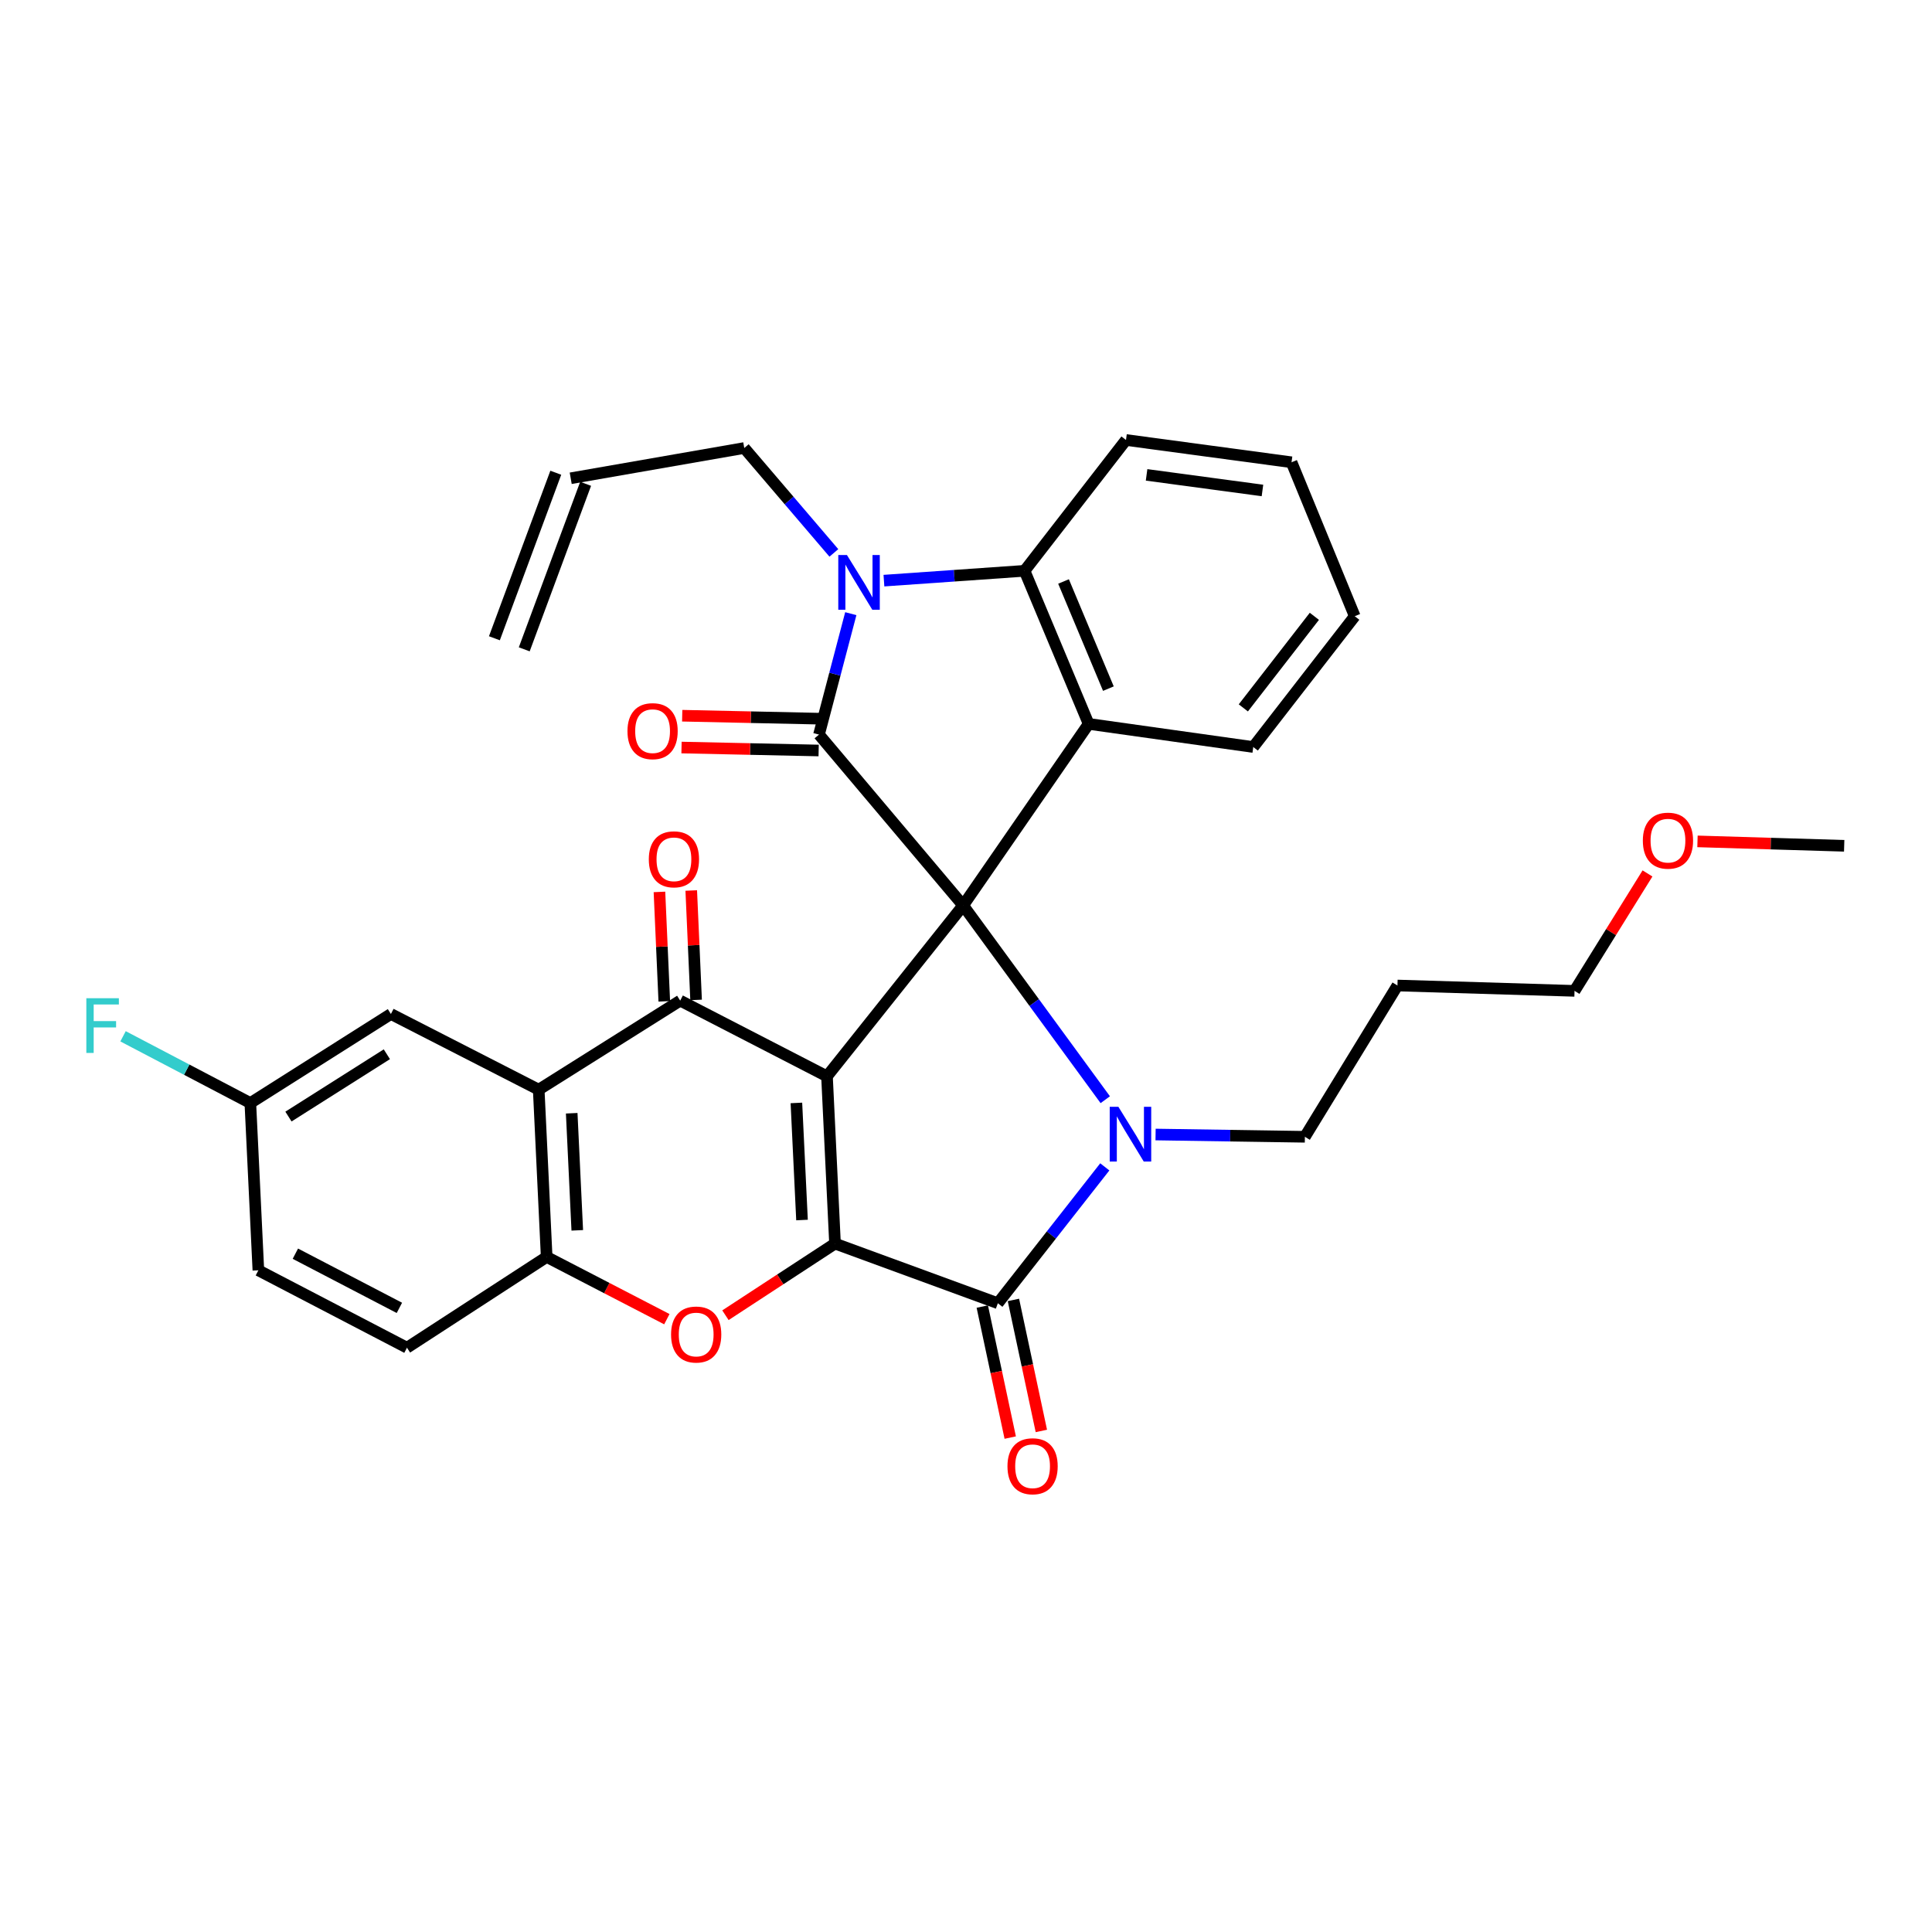 <?xml version='1.0' encoding='iso-8859-1'?>
<svg version='1.1' baseProfile='full'
              xmlns='http://www.w3.org/2000/svg'
                      xmlns:rdkit='http://www.rdkit.org/xml'
                      xmlns:xlink='http://www.w3.org/1999/xlink'
                  xml:space='preserve'
width='1000px' height='1000px' viewBox='0 0 1000 1000'>
<!-- END OF HEADER -->
<rect style='opacity:1.0;fill:#FFFFFF;stroke:none' width='1000' height='1000' x='0' y='0'> </rect>
<path class='bond-0' d='M 498.527,468.66 L 428.047,557.099' style='fill:none;fill-rule:evenodd;stroke:#000000;stroke-width:6px;stroke-linecap:butt;stroke-linejoin:miter;stroke-opacity:1' />
<path class='bond-2' d='M 498.527,468.66 L 535.306,518.932' style='fill:none;fill-rule:evenodd;stroke:#000000;stroke-width:6px;stroke-linecap:butt;stroke-linejoin:miter;stroke-opacity:1' />
<path class='bond-2' d='M 535.306,518.932 L 572.085,569.204' style='fill:none;fill-rule:evenodd;stroke:#0000FF;stroke-width:6px;stroke-linecap:butt;stroke-linejoin:miter;stroke-opacity:1' />
<path class='bond-3' d='M 498.527,468.66 L 423.909,380.22' style='fill:none;fill-rule:evenodd;stroke:#000000;stroke-width:6px;stroke-linecap:butt;stroke-linejoin:miter;stroke-opacity:1' />
<path class='bond-7' d='M 498.527,468.66 L 563.479,374.683' style='fill:none;fill-rule:evenodd;stroke:#000000;stroke-width:6px;stroke-linecap:butt;stroke-linejoin:miter;stroke-opacity:1' />
<path class='bond-1' d='M 428.047,557.099 L 432.202,643.68' style='fill:none;fill-rule:evenodd;stroke:#000000;stroke-width:6px;stroke-linecap:butt;stroke-linejoin:miter;stroke-opacity:1' />
<path class='bond-1' d='M 412.213,570.876 L 415.122,631.483' style='fill:none;fill-rule:evenodd;stroke:#000000;stroke-width:6px;stroke-linecap:butt;stroke-linejoin:miter;stroke-opacity:1' />
<path class='bond-5' d='M 428.047,557.099 L 352.065,517.923' style='fill:none;fill-rule:evenodd;stroke:#000000;stroke-width:6px;stroke-linecap:butt;stroke-linejoin:miter;stroke-opacity:1' />
<path class='bond-8' d='M 432.202,643.68 L 403.844,662.221' style='fill:none;fill-rule:evenodd;stroke:#000000;stroke-width:6px;stroke-linecap:butt;stroke-linejoin:miter;stroke-opacity:1' />
<path class='bond-8' d='M 403.844,662.221 L 375.486,680.762' style='fill:none;fill-rule:evenodd;stroke:#FF0000;stroke-width:6px;stroke-linecap:butt;stroke-linejoin:miter;stroke-opacity:1' />
<path class='bond-33' d='M 432.202,643.68 L 516.486,674.555' style='fill:none;fill-rule:evenodd;stroke:#000000;stroke-width:6px;stroke-linecap:butt;stroke-linejoin:miter;stroke-opacity:1' />
<path class='bond-4' d='M 571.841,603.971 L 544.164,639.263' style='fill:none;fill-rule:evenodd;stroke:#0000FF;stroke-width:6px;stroke-linecap:butt;stroke-linejoin:miter;stroke-opacity:1' />
<path class='bond-4' d='M 544.164,639.263 L 516.486,674.555' style='fill:none;fill-rule:evenodd;stroke:#000000;stroke-width:6px;stroke-linecap:butt;stroke-linejoin:miter;stroke-opacity:1' />
<path class='bond-17' d='M 598.124,587.228 L 636.765,587.816' style='fill:none;fill-rule:evenodd;stroke:#0000FF;stroke-width:6px;stroke-linecap:butt;stroke-linejoin:miter;stroke-opacity:1' />
<path class='bond-17' d='M 636.765,587.816 L 675.406,588.403' style='fill:none;fill-rule:evenodd;stroke:#000000;stroke-width:6px;stroke-linecap:butt;stroke-linejoin:miter;stroke-opacity:1' />
<path class='bond-6' d='M 423.909,380.22 L 432.141,348.927' style='fill:none;fill-rule:evenodd;stroke:#000000;stroke-width:6px;stroke-linecap:butt;stroke-linejoin:miter;stroke-opacity:1' />
<path class='bond-6' d='M 432.141,348.927 L 440.372,317.634' style='fill:none;fill-rule:evenodd;stroke:#0000FF;stroke-width:6px;stroke-linecap:butt;stroke-linejoin:miter;stroke-opacity:1' />
<path class='bond-12' d='M 424.087,371.984 L 388.598,371.219' style='fill:none;fill-rule:evenodd;stroke:#000000;stroke-width:6px;stroke-linecap:butt;stroke-linejoin:miter;stroke-opacity:1' />
<path class='bond-12' d='M 388.598,371.219 L 353.108,370.453' style='fill:none;fill-rule:evenodd;stroke:#FF0000;stroke-width:6px;stroke-linecap:butt;stroke-linejoin:miter;stroke-opacity:1' />
<path class='bond-12' d='M 423.732,388.457 L 388.242,387.691' style='fill:none;fill-rule:evenodd;stroke:#000000;stroke-width:6px;stroke-linecap:butt;stroke-linejoin:miter;stroke-opacity:1' />
<path class='bond-12' d='M 388.242,387.691 L 352.753,386.925' style='fill:none;fill-rule:evenodd;stroke:#FF0000;stroke-width:6px;stroke-linecap:butt;stroke-linejoin:miter;stroke-opacity:1' />
<path class='bond-13' d='M 508.429,676.273 L 515.661,710.182' style='fill:none;fill-rule:evenodd;stroke:#000000;stroke-width:6px;stroke-linecap:butt;stroke-linejoin:miter;stroke-opacity:1' />
<path class='bond-13' d='M 515.661,710.182 L 522.893,744.091' style='fill:none;fill-rule:evenodd;stroke:#FF0000;stroke-width:6px;stroke-linecap:butt;stroke-linejoin:miter;stroke-opacity:1' />
<path class='bond-13' d='M 524.543,672.836 L 531.775,706.745' style='fill:none;fill-rule:evenodd;stroke:#000000;stroke-width:6px;stroke-linecap:butt;stroke-linejoin:miter;stroke-opacity:1' />
<path class='bond-13' d='M 531.775,706.745 L 539.006,740.654' style='fill:none;fill-rule:evenodd;stroke:#FF0000;stroke-width:6px;stroke-linecap:butt;stroke-linejoin:miter;stroke-opacity:1' />
<path class='bond-9' d='M 352.065,517.923 L 278.838,564.01' style='fill:none;fill-rule:evenodd;stroke:#000000;stroke-width:6px;stroke-linecap:butt;stroke-linejoin:miter;stroke-opacity:1' />
<path class='bond-14' d='M 360.295,517.559 L 359.042,489.242' style='fill:none;fill-rule:evenodd;stroke:#000000;stroke-width:6px;stroke-linecap:butt;stroke-linejoin:miter;stroke-opacity:1' />
<path class='bond-14' d='M 359.042,489.242 L 357.789,460.925' style='fill:none;fill-rule:evenodd;stroke:#FF0000;stroke-width:6px;stroke-linecap:butt;stroke-linejoin:miter;stroke-opacity:1' />
<path class='bond-14' d='M 343.835,518.287 L 342.582,489.97' style='fill:none;fill-rule:evenodd;stroke:#000000;stroke-width:6px;stroke-linecap:butt;stroke-linejoin:miter;stroke-opacity:1' />
<path class='bond-14' d='M 342.582,489.97 L 341.329,461.653' style='fill:none;fill-rule:evenodd;stroke:#FF0000;stroke-width:6px;stroke-linecap:butt;stroke-linejoin:miter;stroke-opacity:1' />
<path class='bond-18' d='M 431.606,286.187 L 408.417,259.039' style='fill:none;fill-rule:evenodd;stroke:#0000FF;stroke-width:6px;stroke-linecap:butt;stroke-linejoin:miter;stroke-opacity:1' />
<path class='bond-18' d='M 408.417,259.039 L 385.227,231.891' style='fill:none;fill-rule:evenodd;stroke:#000000;stroke-width:6px;stroke-linecap:butt;stroke-linejoin:miter;stroke-opacity:1' />
<path class='bond-32' d='M 457.52,300.537 L 493.914,297.995' style='fill:none;fill-rule:evenodd;stroke:#0000FF;stroke-width:6px;stroke-linecap:butt;stroke-linejoin:miter;stroke-opacity:1' />
<path class='bond-32' d='M 493.914,297.995 L 530.308,295.452' style='fill:none;fill-rule:evenodd;stroke:#000000;stroke-width:6px;stroke-linecap:butt;stroke-linejoin:miter;stroke-opacity:1' />
<path class='bond-10' d='M 563.479,374.683 L 530.308,295.452' style='fill:none;fill-rule:evenodd;stroke:#000000;stroke-width:6px;stroke-linecap:butt;stroke-linejoin:miter;stroke-opacity:1' />
<path class='bond-10' d='M 573.701,356.435 L 550.481,300.973' style='fill:none;fill-rule:evenodd;stroke:#000000;stroke-width:6px;stroke-linecap:butt;stroke-linejoin:miter;stroke-opacity:1' />
<path class='bond-22' d='M 563.479,374.683 L 648.687,386.655' style='fill:none;fill-rule:evenodd;stroke:#000000;stroke-width:6px;stroke-linecap:butt;stroke-linejoin:miter;stroke-opacity:1' />
<path class='bond-35' d='M 345.161,682.804 L 314.059,666.698' style='fill:none;fill-rule:evenodd;stroke:#FF0000;stroke-width:6px;stroke-linecap:butt;stroke-linejoin:miter;stroke-opacity:1' />
<path class='bond-35' d='M 314.059,666.698 L 282.957,650.591' style='fill:none;fill-rule:evenodd;stroke:#000000;stroke-width:6px;stroke-linecap:butt;stroke-linejoin:miter;stroke-opacity:1' />
<path class='bond-11' d='M 278.838,564.01 L 282.957,650.591' style='fill:none;fill-rule:evenodd;stroke:#000000;stroke-width:6px;stroke-linecap:butt;stroke-linejoin:miter;stroke-opacity:1' />
<path class='bond-11' d='M 295.914,576.214 L 298.797,636.821' style='fill:none;fill-rule:evenodd;stroke:#000000;stroke-width:6px;stroke-linecap:butt;stroke-linejoin:miter;stroke-opacity:1' />
<path class='bond-15' d='M 278.838,564.01 L 202.335,524.843' style='fill:none;fill-rule:evenodd;stroke:#000000;stroke-width:6px;stroke-linecap:butt;stroke-linejoin:miter;stroke-opacity:1' />
<path class='bond-25' d='M 530.308,295.452 L 582.811,227.735' style='fill:none;fill-rule:evenodd;stroke:#000000;stroke-width:6px;stroke-linecap:butt;stroke-linejoin:miter;stroke-opacity:1' />
<path class='bond-16' d='M 282.957,650.591 L 210.646,697.575' style='fill:none;fill-rule:evenodd;stroke:#000000;stroke-width:6px;stroke-linecap:butt;stroke-linejoin:miter;stroke-opacity:1' />
<path class='bond-21' d='M 202.335,524.843 L 129.575,570.93' style='fill:none;fill-rule:evenodd;stroke:#000000;stroke-width:6px;stroke-linecap:butt;stroke-linejoin:miter;stroke-opacity:1' />
<path class='bond-21' d='M 200.237,545.675 L 149.306,577.935' style='fill:none;fill-rule:evenodd;stroke:#000000;stroke-width:6px;stroke-linecap:butt;stroke-linejoin:miter;stroke-opacity:1' />
<path class='bond-36' d='M 210.646,697.575 L 133.731,657.511' style='fill:none;fill-rule:evenodd;stroke:#000000;stroke-width:6px;stroke-linecap:butt;stroke-linejoin:miter;stroke-opacity:1' />
<path class='bond-36' d='M 206.72,676.953 L 152.88,648.908' style='fill:none;fill-rule:evenodd;stroke:#000000;stroke-width:6px;stroke-linecap:butt;stroke-linejoin:miter;stroke-opacity:1' />
<path class='bond-26' d='M 675.406,588.403 L 723.314,510.097' style='fill:none;fill-rule:evenodd;stroke:#000000;stroke-width:6px;stroke-linecap:butt;stroke-linejoin:miter;stroke-opacity:1' />
<path class='bond-19' d='M 385.227,231.891 L 295.397,247.552' style='fill:none;fill-rule:evenodd;stroke:#000000;stroke-width:6px;stroke-linecap:butt;stroke-linejoin:miter;stroke-opacity:1' />
<path class='bond-20' d='M 287.673,244.688 L 255.902,330.363' style='fill:none;fill-rule:evenodd;stroke:#000000;stroke-width:6px;stroke-linecap:butt;stroke-linejoin:miter;stroke-opacity:1' />
<path class='bond-20' d='M 303.121,250.417 L 271.35,336.092' style='fill:none;fill-rule:evenodd;stroke:#000000;stroke-width:6px;stroke-linecap:butt;stroke-linejoin:miter;stroke-opacity:1' />
<path class='bond-23' d='M 129.575,570.93 L 133.731,657.511' style='fill:none;fill-rule:evenodd;stroke:#000000;stroke-width:6px;stroke-linecap:butt;stroke-linejoin:miter;stroke-opacity:1' />
<path class='bond-24' d='M 129.575,570.93 L 96.631,553.657' style='fill:none;fill-rule:evenodd;stroke:#000000;stroke-width:6px;stroke-linecap:butt;stroke-linejoin:miter;stroke-opacity:1' />
<path class='bond-24' d='M 96.631,553.657 L 63.687,536.385' style='fill:none;fill-rule:evenodd;stroke:#33CCCC;stroke-width:6px;stroke-linecap:butt;stroke-linejoin:miter;stroke-opacity:1' />
<path class='bond-30' d='M 648.687,386.655 L 701.209,318.948' style='fill:none;fill-rule:evenodd;stroke:#000000;stroke-width:6px;stroke-linecap:butt;stroke-linejoin:miter;stroke-opacity:1' />
<path class='bond-30' d='M 643.547,366.401 L 680.313,319.006' style='fill:none;fill-rule:evenodd;stroke:#000000;stroke-width:6px;stroke-linecap:butt;stroke-linejoin:miter;stroke-opacity:1' />
<path class='bond-34' d='M 582.811,227.735 L 668.495,239.269' style='fill:none;fill-rule:evenodd;stroke:#000000;stroke-width:6px;stroke-linecap:butt;stroke-linejoin:miter;stroke-opacity:1' />
<path class='bond-34' d='M 593.466,245.794 L 653.445,253.867' style='fill:none;fill-rule:evenodd;stroke:#000000;stroke-width:6px;stroke-linecap:butt;stroke-linejoin:miter;stroke-opacity:1' />
<path class='bond-28' d='M 723.314,510.097 L 814.976,512.87' style='fill:none;fill-rule:evenodd;stroke:#000000;stroke-width:6px;stroke-linecap:butt;stroke-linejoin:miter;stroke-opacity:1' />
<path class='bond-27' d='M 852.739,452.09 L 833.857,482.48' style='fill:none;fill-rule:evenodd;stroke:#FF0000;stroke-width:6px;stroke-linecap:butt;stroke-linejoin:miter;stroke-opacity:1' />
<path class='bond-27' d='M 833.857,482.48 L 814.976,512.87' style='fill:none;fill-rule:evenodd;stroke:#000000;stroke-width:6px;stroke-linecap:butt;stroke-linejoin:miter;stroke-opacity:1' />
<path class='bond-29' d='M 878.614,435.5 L 916.58,436.643' style='fill:none;fill-rule:evenodd;stroke:#FF0000;stroke-width:6px;stroke-linecap:butt;stroke-linejoin:miter;stroke-opacity:1' />
<path class='bond-29' d='M 916.58,436.643 L 954.545,437.786' style='fill:none;fill-rule:evenodd;stroke:#000000;stroke-width:6px;stroke-linecap:butt;stroke-linejoin:miter;stroke-opacity:1' />
<path class='bond-31' d='M 701.209,318.948 L 668.495,239.269' style='fill:none;fill-rule:evenodd;stroke:#000000;stroke-width:6px;stroke-linecap:butt;stroke-linejoin:miter;stroke-opacity:1' />
<path  class='atom-3' d='M 578.867 572.87
L 588.147 587.87
Q 589.067 589.35, 590.547 592.03
Q 592.027 594.71, 592.107 594.87
L 592.107 572.87
L 595.867 572.87
L 595.867 601.19
L 591.987 601.19
L 582.027 584.79
Q 580.867 582.87, 579.627 580.67
Q 578.427 578.47, 578.067 577.79
L 578.067 601.19
L 574.387 601.19
L 574.387 572.87
L 578.867 572.87
' fill='#0000FF'/>
<path  class='atom-7' d='M 438.373 287.278
L 447.653 302.278
Q 448.573 303.758, 450.053 306.438
Q 451.533 309.118, 451.613 309.278
L 451.613 287.278
L 455.373 287.278
L 455.373 315.598
L 451.493 315.598
L 441.533 299.198
Q 440.373 297.278, 439.133 295.078
Q 437.933 292.878, 437.573 292.198
L 437.573 315.598
L 433.893 315.598
L 433.893 287.278
L 438.373 287.278
' fill='#0000FF'/>
<path  class='atom-9' d='M 347.34 690.744
Q 347.34 683.944, 350.7 680.144
Q 354.06 676.344, 360.34 676.344
Q 366.62 676.344, 369.98 680.144
Q 373.34 683.944, 373.34 690.744
Q 373.34 697.624, 369.94 701.544
Q 366.54 705.424, 360.34 705.424
Q 354.1 705.424, 350.7 701.544
Q 347.34 697.664, 347.34 690.744
M 360.34 702.224
Q 364.66 702.224, 366.98 699.344
Q 369.34 696.424, 369.34 690.744
Q 369.34 685.184, 366.98 682.384
Q 364.66 679.544, 360.34 679.544
Q 356.02 679.544, 353.66 682.344
Q 351.34 685.144, 351.34 690.744
Q 351.34 696.464, 353.66 699.344
Q 356.02 702.224, 360.34 702.224
' fill='#FF0000'/>
<path  class='atom-13' d='M 324.777 378.442
Q 324.777 371.642, 328.137 367.842
Q 331.497 364.042, 337.777 364.042
Q 344.057 364.042, 347.417 367.842
Q 350.777 371.642, 350.777 378.442
Q 350.777 385.322, 347.377 389.242
Q 343.977 393.122, 337.777 393.122
Q 331.537 393.122, 328.137 389.242
Q 324.777 385.362, 324.777 378.442
M 337.777 389.922
Q 342.097 389.922, 344.417 387.042
Q 346.777 384.122, 346.777 378.442
Q 346.777 372.882, 344.417 370.082
Q 342.097 367.242, 337.777 367.242
Q 333.457 367.242, 331.097 370.042
Q 328.777 372.842, 328.777 378.442
Q 328.777 384.162, 331.097 387.042
Q 333.457 389.922, 337.777 389.922
' fill='#FF0000'/>
<path  class='atom-14' d='M 521.463 758.927
Q 521.463 752.127, 524.823 748.327
Q 528.183 744.527, 534.463 744.527
Q 540.743 744.527, 544.103 748.327
Q 547.463 752.127, 547.463 758.927
Q 547.463 765.807, 544.063 769.727
Q 540.663 773.607, 534.463 773.607
Q 528.223 773.607, 524.823 769.727
Q 521.463 765.847, 521.463 758.927
M 534.463 770.407
Q 538.783 770.407, 541.103 767.527
Q 543.463 764.607, 543.463 758.927
Q 543.463 753.367, 541.103 750.567
Q 538.783 747.727, 534.463 747.727
Q 530.143 747.727, 527.783 750.527
Q 525.463 753.327, 525.463 758.927
Q 525.463 764.647, 527.783 767.527
Q 530.143 770.407, 534.463 770.407
' fill='#FF0000'/>
<path  class='atom-15' d='M 335.825 444.776
Q 335.825 437.976, 339.185 434.176
Q 342.545 430.376, 348.825 430.376
Q 355.105 430.376, 358.465 434.176
Q 361.825 437.976, 361.825 444.776
Q 361.825 451.656, 358.425 455.576
Q 355.025 459.456, 348.825 459.456
Q 342.585 459.456, 339.185 455.576
Q 335.825 451.696, 335.825 444.776
M 348.825 456.256
Q 353.145 456.256, 355.465 453.376
Q 357.825 450.456, 357.825 444.776
Q 357.825 439.216, 355.465 436.416
Q 353.145 433.576, 348.825 433.576
Q 344.505 433.576, 342.145 436.376
Q 339.825 439.176, 339.825 444.776
Q 339.825 450.496, 342.145 453.376
Q 344.505 456.256, 348.825 456.256
' fill='#FF0000'/>
<path  class='atom-25' d='M 44.689 516.678
L 61.529 516.678
L 61.529 519.918
L 48.489 519.918
L 48.489 528.518
L 60.089 528.518
L 60.089 531.798
L 48.489 531.798
L 48.489 544.998
L 44.689 544.998
L 44.689 516.678
' fill='#33CCCC'/>
<path  class='atom-28' d='M 850.333 435.12
Q 850.333 428.32, 853.693 424.52
Q 857.053 420.72, 863.333 420.72
Q 869.613 420.72, 872.973 424.52
Q 876.333 428.32, 876.333 435.12
Q 876.333 442, 872.933 445.92
Q 869.533 449.8, 863.333 449.8
Q 857.093 449.8, 853.693 445.92
Q 850.333 442.04, 850.333 435.12
M 863.333 446.6
Q 867.653 446.6, 869.973 443.72
Q 872.333 440.8, 872.333 435.12
Q 872.333 429.56, 869.973 426.76
Q 867.653 423.92, 863.333 423.92
Q 859.013 423.92, 856.653 426.72
Q 854.333 429.52, 854.333 435.12
Q 854.333 440.84, 856.653 443.72
Q 859.013 446.6, 863.333 446.6
' fill='#FF0000'/>
</svg>

